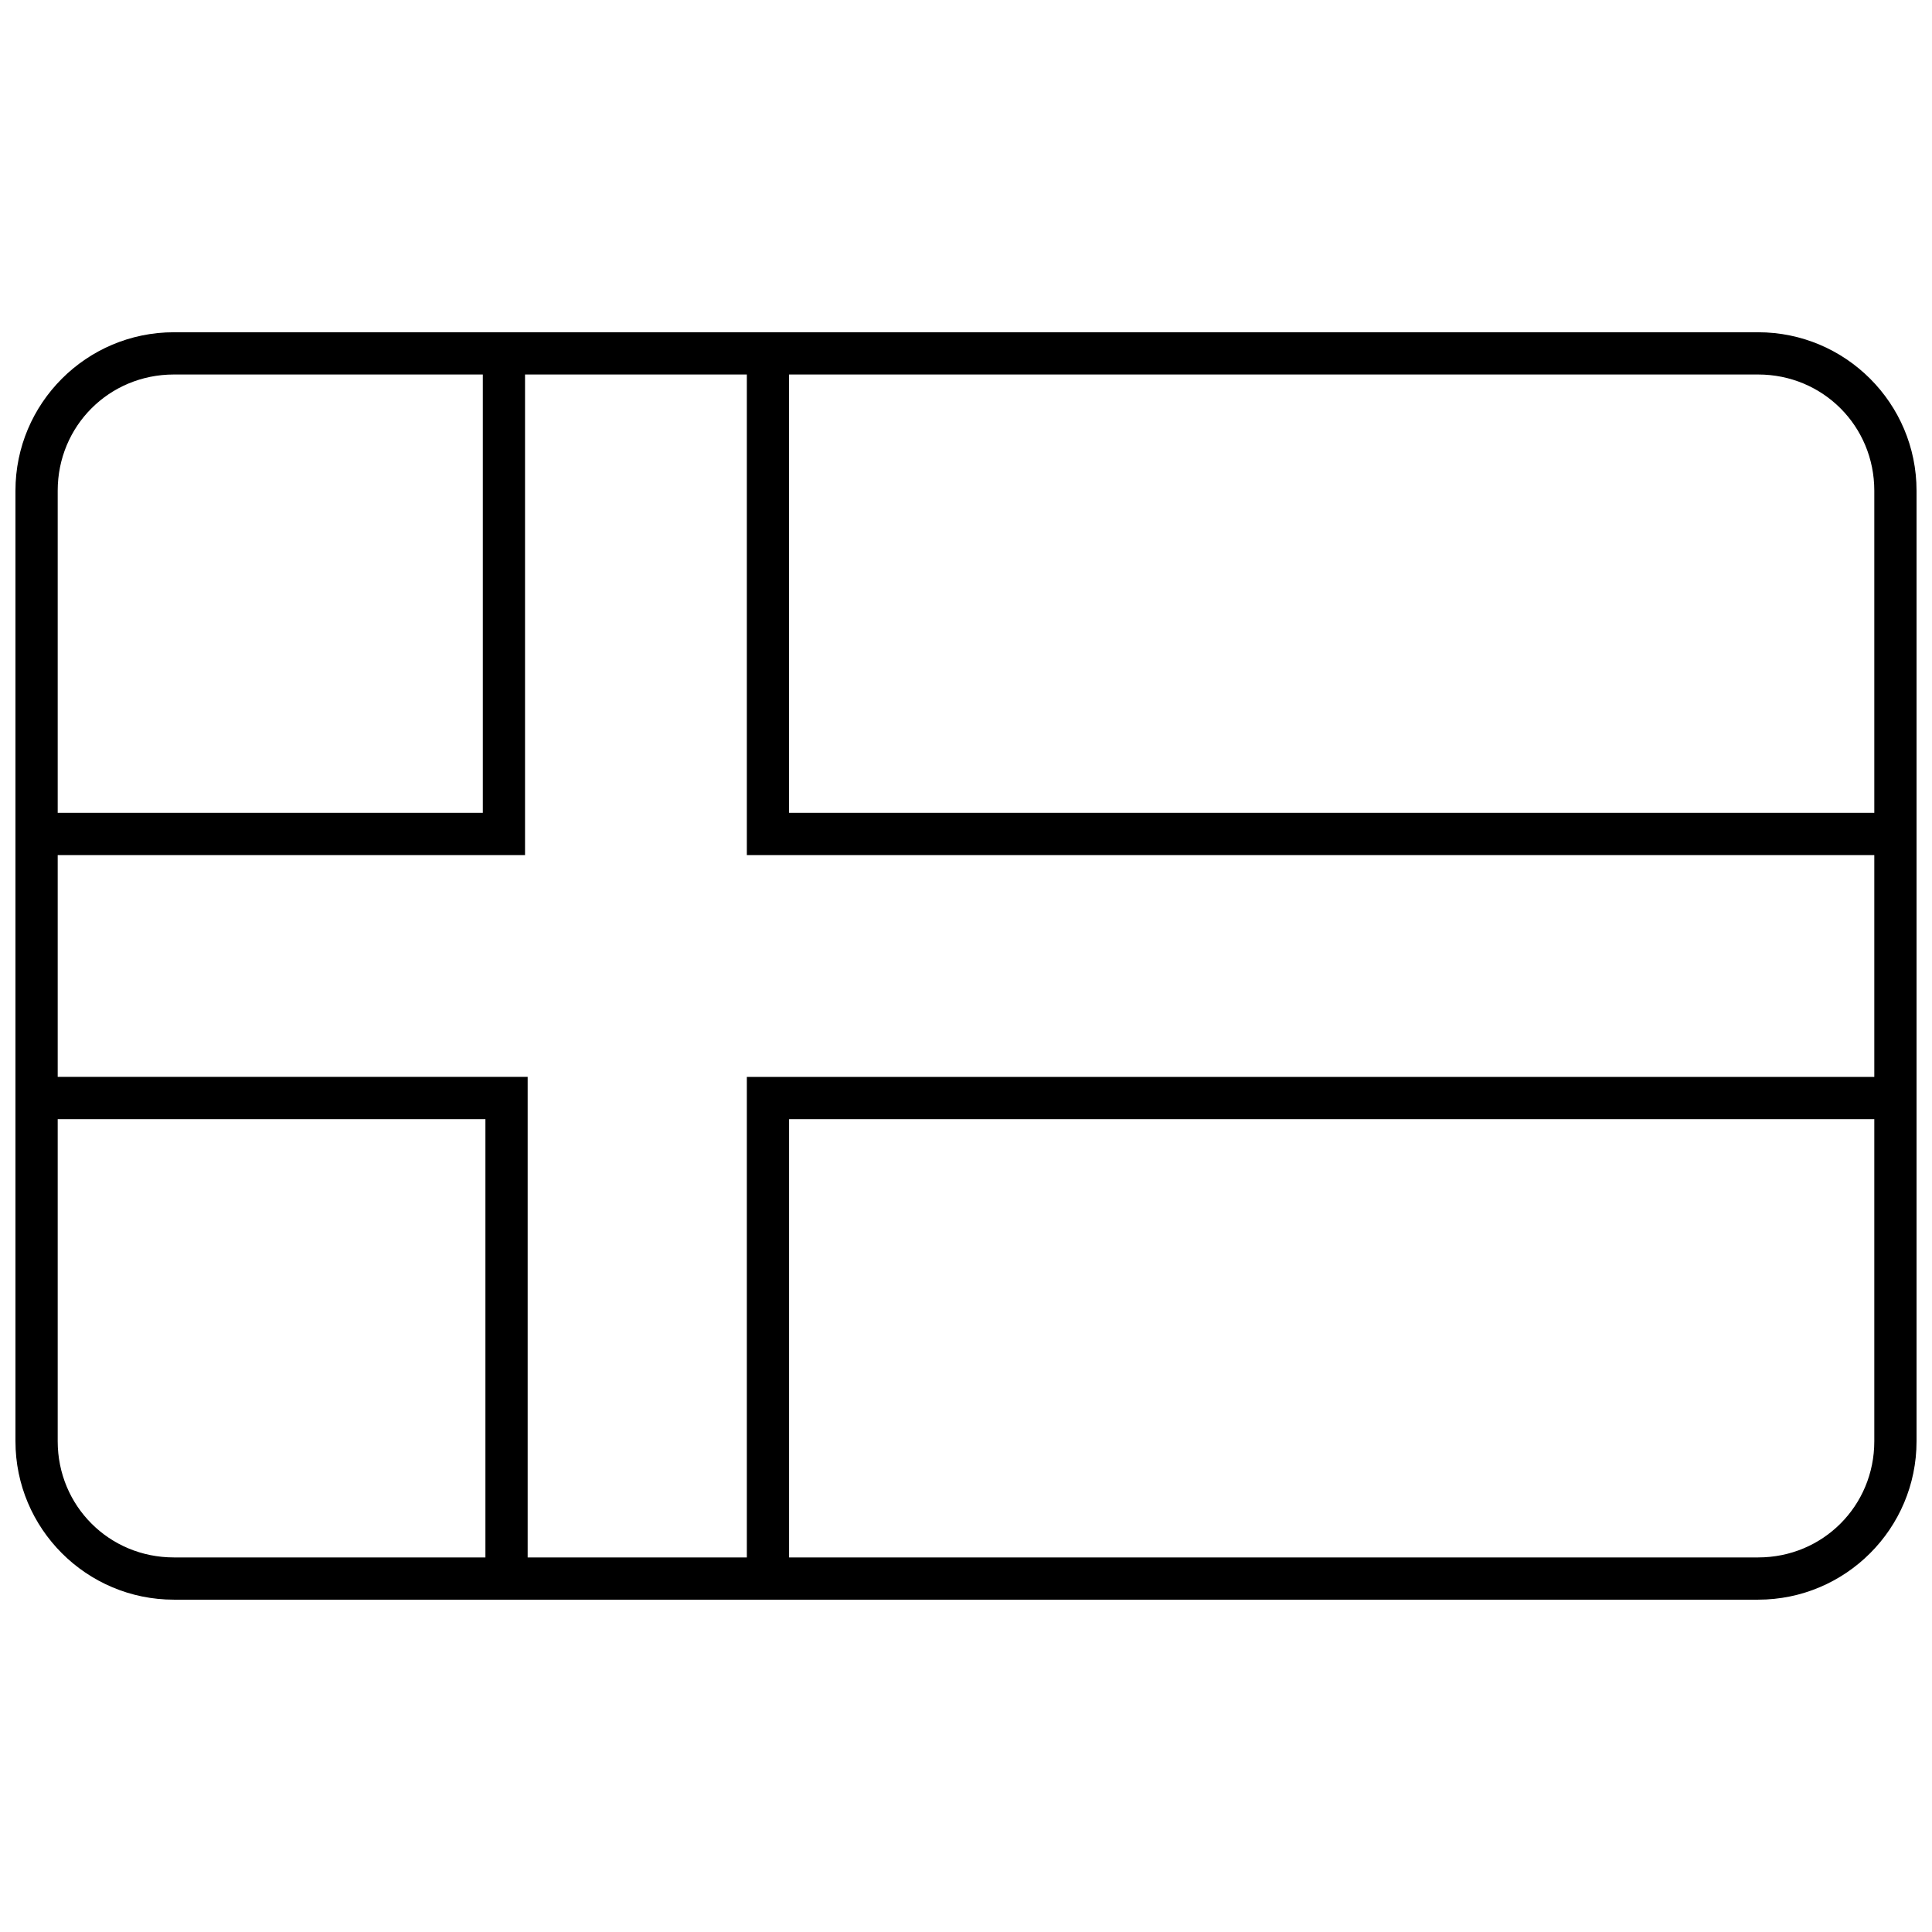 <?xml version="1.0" encoding="UTF-8"?>
<!-- Uploaded to: ICON Repo, www.svgrepo.com, Generator: ICON Repo Mixer Tools -->
<svg width="800px" height="800px" version="1.1" viewBox="144 144 512 512" xmlns="http://www.w3.org/2000/svg">
 <defs>
  <clipPath id="a">
   <path d="m148.09 232h503.81v336h-503.81z"/>
  </clipPath>
 </defs>
 <path d="m271.95 234.16v125.25h-116.86v11.195h128.05v-136.45z" fill-rule="evenodd"/>
 <path d="m153.69 429.39v11.195h118.95v127.35h11.195v-138.55h-130.15z" fill-rule="evenodd"/>
 <path d="m341.92 235.56v135.05h302.98v-11.195h-291.79v-123.85h-11.195z" fill-rule="evenodd"/>
 <path d="m341.92 429.39v138.55h11.195v-127.35h291.79v-11.195z" fill-rule="evenodd"/>
 <g clip-path="url(#a)">
  <path d="m190.08 567.93c-23.164 0-41.984-18.82-41.984-41.984v-251.91c0-23.164 18.82-41.984 41.984-41.984h419.84c23.164 0 41.984 18.82 41.984 41.984v251.91c0 23.164-18.82 41.984-41.984 41.984zm0-11.195h419.84c17.152 0 30.789-13.637 30.789-30.789v-251.91c0-17.152-13.637-30.789-30.789-30.789h-419.84c-17.152 0-30.789 13.637-30.789 30.789v251.91c0 17.152 13.637 30.789 30.789 30.789z"/>
 </g>
</svg>